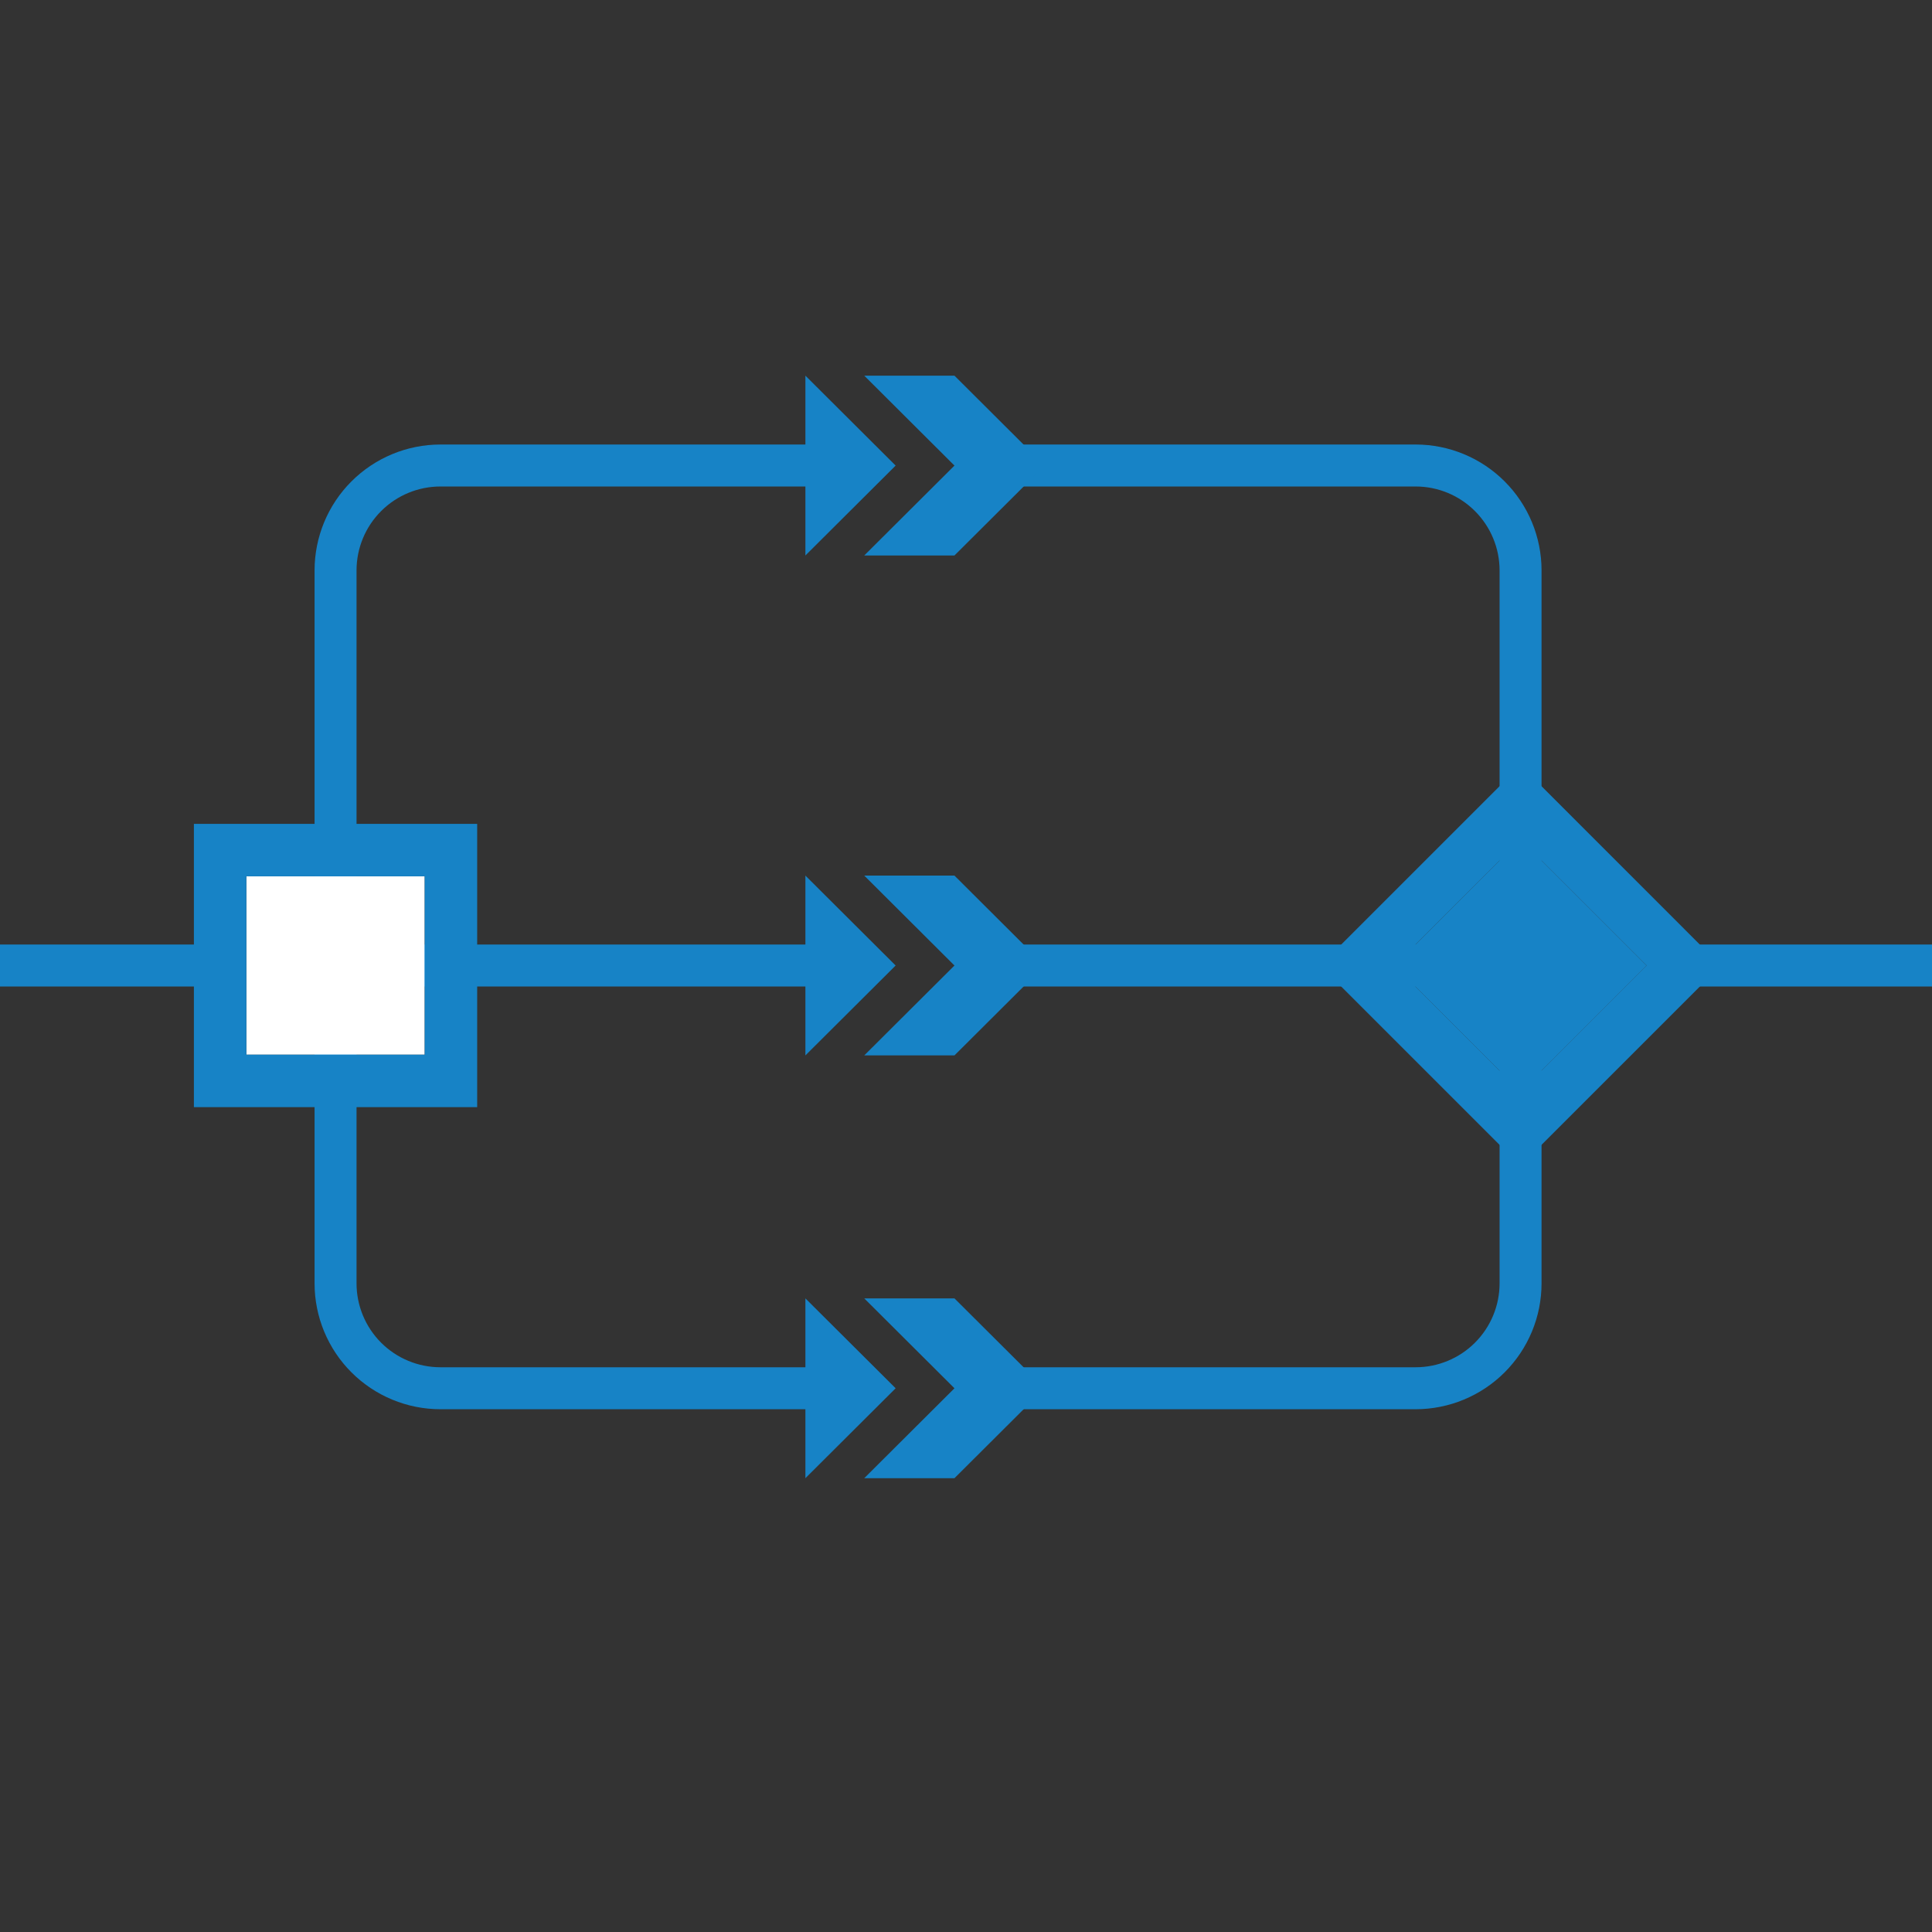 <svg width="72" height="72" viewBox="0 0 72 72" fill="none" xmlns="http://www.w3.org/2000/svg">
<rect x="0" y="0" width="72" height="72" fill="#333333" stroke="none"/>
<g clip-path="url(#clip0_4303_162771)">
<path d="M35.57 48.387L38.932 51.737L35.57 55.088H32.208L35.57 51.737L32.208 48.387H35.57Z" fill="#1783C6"/>
<path d="M11.723 21.258L11.723 47.826C11.723 49.07 12.217 50.264 13.097 51.143C13.977 52.023 15.17 52.518 16.415 52.518H30.669V50.954H16.415C15.585 50.954 14.789 50.624 14.203 50.038C13.616 49.451 13.287 48.655 13.287 47.826L13.287 21.258C13.287 20.429 13.616 19.633 14.203 19.047C14.789 18.46 15.585 18.13 16.415 18.13H30.421V16.566H16.415C15.17 16.566 13.977 17.061 13.097 17.941C12.217 18.82 11.723 20.014 11.723 21.258Z" fill="#1783C6"/>
<path d="M55.885 21.258V47.826C55.885 48.655 55.555 49.451 54.968 50.038C54.382 50.624 53.586 50.954 52.757 50.954H36.848V52.518H52.757C54.001 52.517 55.194 52.023 56.074 51.143C56.954 50.264 57.449 49.07 57.449 47.826V21.258C57.449 20.014 56.954 18.82 56.074 17.941C55.194 17.061 54.001 16.566 52.757 16.566H36.848V18.13H52.757C53.586 18.13 54.382 18.46 54.968 19.047C55.555 19.633 55.885 20.429 55.885 21.258Z" fill="#1783C6"/>
<path d="M30.015 55.088V48.387L33.378 51.737L30.015 55.088Z" fill="#1783C6"/>
<path d="M35.57 32.631L38.932 35.982L35.57 39.332H32.208L35.57 35.982L32.208 32.631H35.57Z" fill="#1783C6"/>
<path d="M30.015 39.332V32.631L33.378 35.982L30.015 39.332Z" fill="#1783C6"/>
<path d="M35.57 14L38.932 17.351L35.57 20.701H32.208L35.57 17.351L32.208 14H35.57Z" fill="#1783C6"/>
<path d="M30.015 20.701V14L33.378 17.351L30.015 20.701Z" fill="#1783C6"/>
<path d="M56.667 36.764V35.2H36.848V36.764H56.667Z" fill="#1783C6"/>
<path d="M30.669 36.764V35.2H12.504V36.764H30.669Z" fill="#1783C6"/>
<path d="M9.181 39.305H15.827V32.658H9.181V39.305Z" fill="white"/>
<path d="M17.783 41.26V30.703H7.226L7.226 41.26H17.783ZM9.181 32.658H15.828L15.828 39.305H9.181L9.181 32.658Z" fill="#1783C6"/>
<path d="M51.966 35.984L56.666 40.684L61.366 35.984L56.666 31.284L51.966 35.984Z" fill="#1783C6"/>
<path d="M64.13 35.983L56.666 28.518L49.201 35.983L56.666 43.447L64.13 35.983ZM51.965 35.983L56.666 31.284L61.366 35.983L56.666 40.683L51.965 35.983Z" fill="#1783C6"/>
<path d="M8.14 36.764L8.22 36.76C8.614 36.719 8.922 36.387 8.922 35.982C8.922 35.577 8.614 35.244 8.22 35.204L8.14 35.2H-2.983C-3.415 35.2 -3.765 35.55 -3.765 35.982C-3.765 36.414 -3.415 36.764 -2.983 36.764H8.14Z" fill="#1783C6"/>
<path d="M72.793 36.764L72.873 36.76C73.267 36.719 73.575 36.387 73.575 35.982C73.575 35.577 73.267 35.244 72.873 35.204L72.793 35.2H62.843C62.412 35.2 62.062 35.55 62.062 35.982C62.062 36.414 62.412 36.764 62.843 36.764H72.793Z" fill="#1783C6"/>
</g>
<defs>
<clipPath id="clip0_4303_162771">
<rect width="72" height="72" fill="white"/>
</clipPath>
</defs>
</svg>
